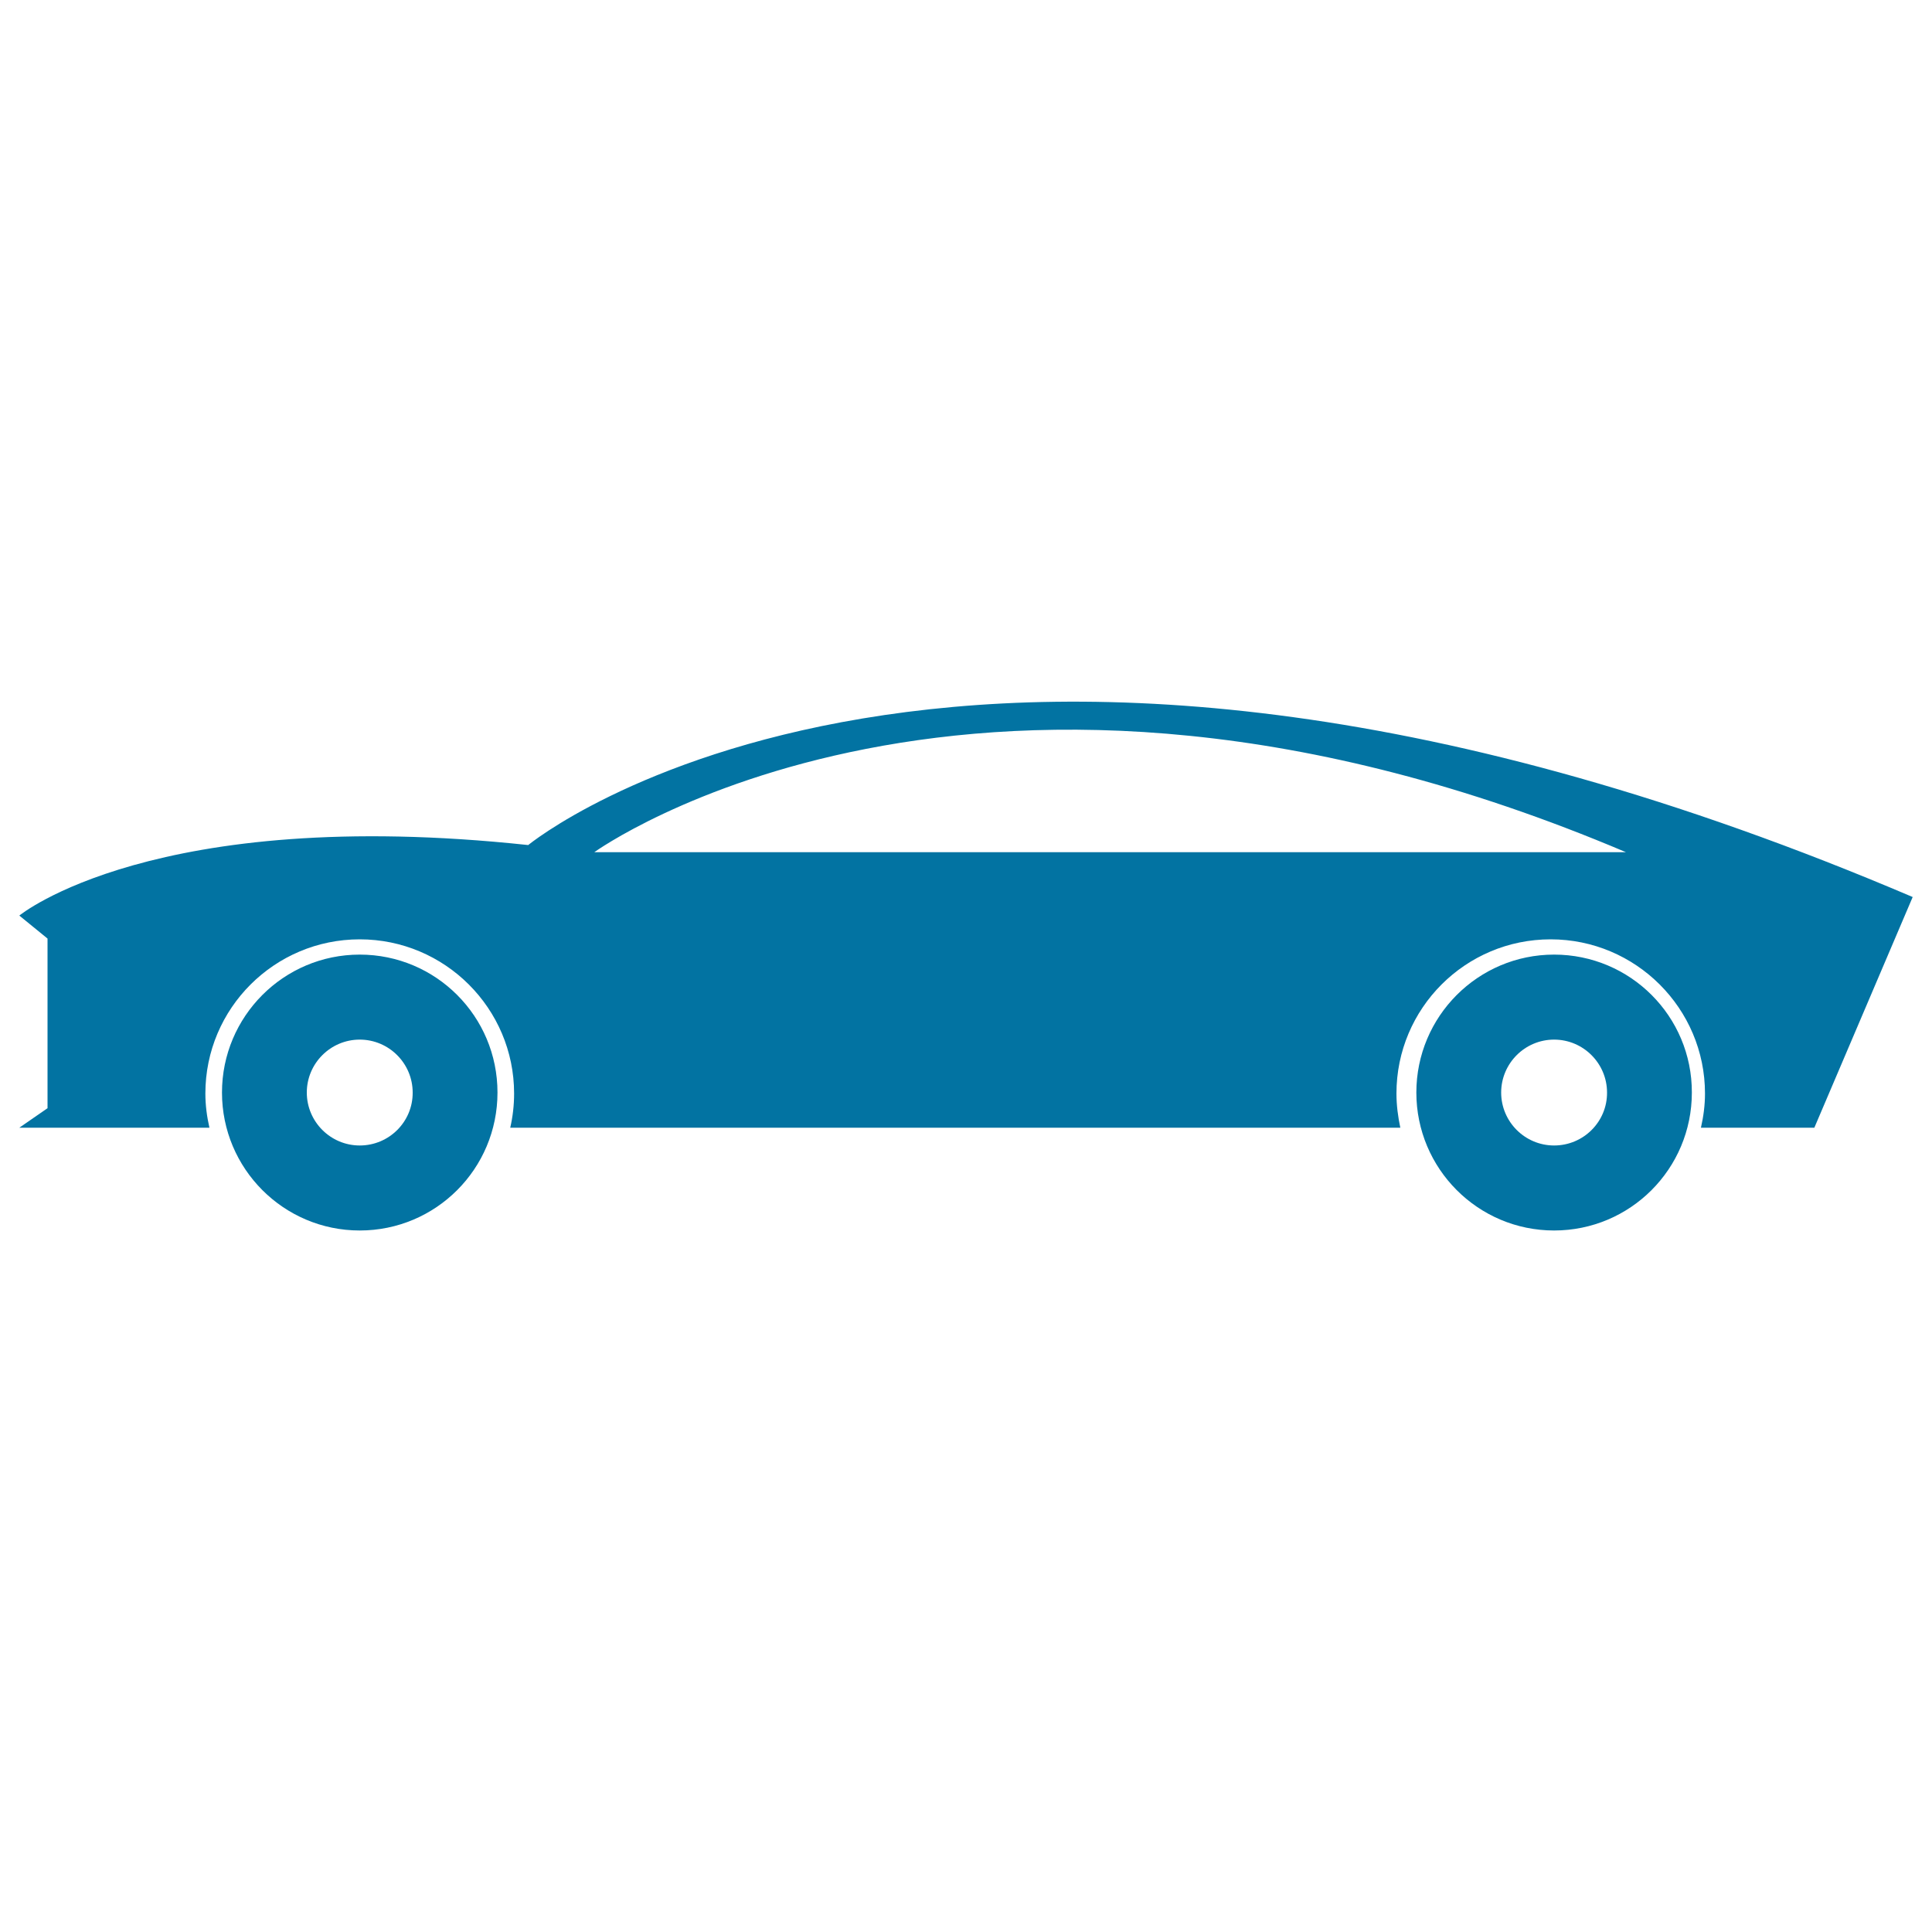<svg xmlns="http://www.w3.org/2000/svg" viewBox="0 0 1000 1000" style="fill:#0273a2">
<title>Sports Car SVG icon</title>
<g><path d="M273.4,437.4C79.5,416.6,10,473.9,10,473.9l14.6,11.9v87.8L10,583.7h98.4c-1.3-5.7-2.1-11.6-2.1-17.7c0-44.1,35.8-79.8,79.9-79.8c44.1,0,79.9,35.8,79.9,79.8c0,6.1-0.7,12-2,17.7h60.5h387.8h12.4c-1.2-5.7-2-11.6-2-17.7c0-44.1,35.7-79.8,79.8-79.8c44.1,0,79.9,35.8,79.9,79.8c0,6.1-0.8,12-2.1,17.7h58.7L990,464.3C496.2,253.7,273.4,437.4,273.4,437.4z M307.6,441.1c0,0,197.5-142.7,534,0H307.6z M186.2,494.1c-39.4,0-71.3,32-71.3,71.4s31.9,71.4,71.3,71.4c39.4,0,71.3-31.9,71.3-71.4S225.6,494.1,186.2,494.1z M186.2,592.9c-15.1,0-27.4-12.3-27.4-27.4c0-15.1,12.3-27.4,27.4-27.4c15.1,0,27.4,12.3,27.4,27.4C213.7,580.6,201.4,592.9,186.2,592.9z M804.4,494.1c-39.4,0-71.3,32-71.3,71.4s31.9,71.4,71.3,71.4c39.4,0,71.3-31.9,71.3-71.4C875.8,526,843.8,494.1,804.4,494.1z M804.4,592.9c-15.1,0-27.4-12.3-27.4-27.4c0-15.1,12.3-27.4,27.4-27.4s27.4,12.3,27.4,27.4C831.9,580.6,819.6,592.9,804.4,592.9z"/></g>
</svg>